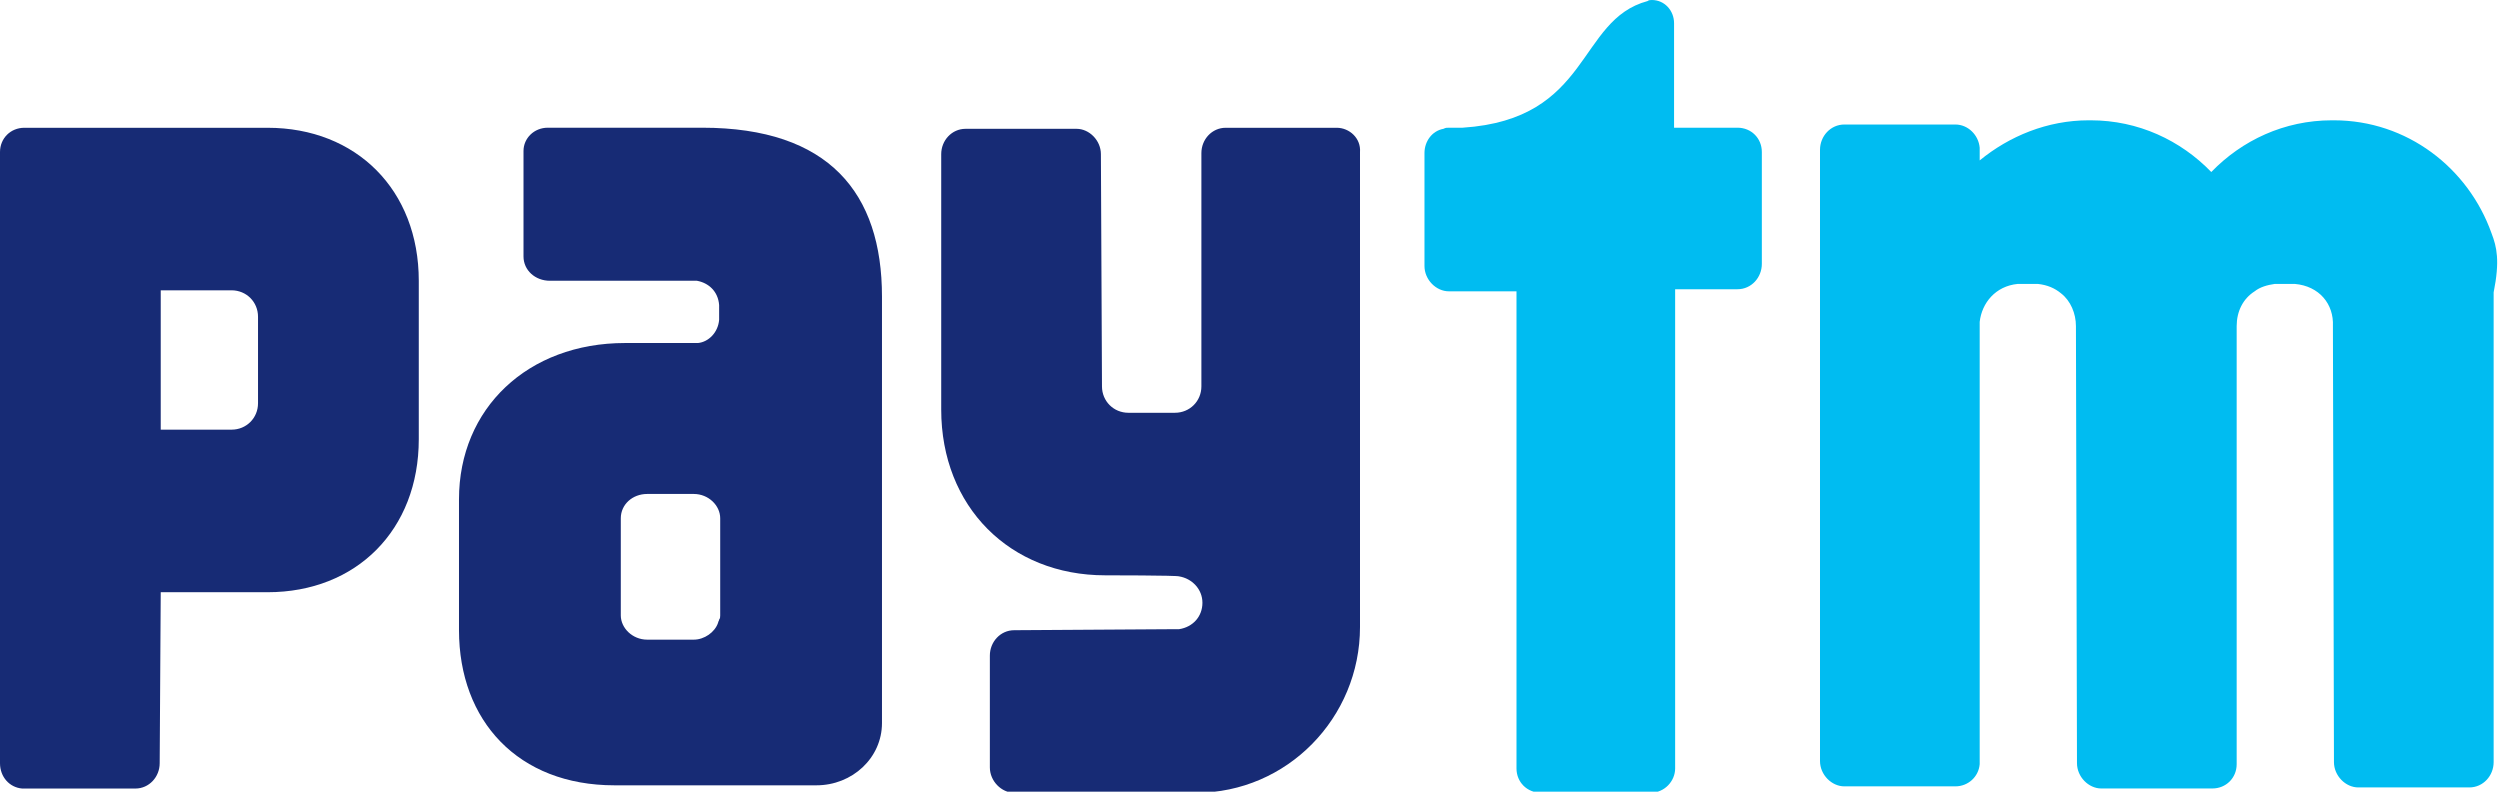 <svg width="72" height="23" viewBox="0 0 72 23" fill="none" xmlns="http://www.w3.org/2000/svg">
<g clip-path="url(#clip0_1348_6610)">
<path d="M71.756 6.718C71.086 4.833 69.32 3.465 67.218 3.465H67.157C65.787 3.465 64.568 4.042 63.685 4.954C62.802 4.042 61.584 3.465 60.213 3.465H60.152C58.964 3.465 57.868 3.921 57.015 4.62V4.255C56.984 3.89 56.68 3.586 56.315 3.586H53.117C52.721 3.586 52.416 3.921 52.416 4.316V21.918C52.416 22.313 52.751 22.647 53.117 22.647H56.315C56.68 22.647 56.984 22.374 57.015 22.009V9.393C57.015 9.332 57.015 9.302 57.015 9.271C57.076 8.724 57.472 8.238 58.111 8.177H58.69C58.964 8.207 59.177 8.298 59.36 8.45C59.634 8.663 59.787 9.028 59.787 9.393L59.817 21.978C59.817 22.374 60.152 22.708 60.517 22.708H63.715C64.111 22.708 64.416 22.404 64.416 22.009V9.393C64.416 8.967 64.599 8.602 64.934 8.39C65.086 8.268 65.299 8.207 65.513 8.177H66.091C66.792 8.238 67.218 8.754 67.188 9.393L67.218 21.948C67.218 22.343 67.553 22.678 67.919 22.678H71.117C71.513 22.678 71.817 22.343 71.817 21.948V8.42C72 7.508 71.908 7.113 71.756 6.718Z" fill="#00BCF1"/>
<path d="M50.041 3.678H48.213V0.669C48.213 0.304 47.939 0 47.574 0C47.543 0 47.482 0 47.452 0.03C45.411 0.578 45.838 3.435 42.122 3.678H41.726C41.665 3.678 41.635 3.678 41.574 3.709C41.239 3.77 41.025 4.074 41.025 4.408V7.661C41.025 8.056 41.36 8.39 41.726 8.39H43.675V22.131C43.675 22.526 43.98 22.83 44.376 22.83H47.543C47.939 22.83 48.244 22.496 48.244 22.131V8.33H50.041C50.437 8.33 50.741 7.995 50.741 7.6V4.378C50.741 3.982 50.437 3.678 50.041 3.678Z" fill="#00BCF1"/>
<path d="M38.498 3.68H35.3C34.904 3.68 34.6 4.014 34.6 4.409V11.128C34.6 11.553 34.265 11.888 33.838 11.888H32.498C32.072 11.888 31.737 11.553 31.737 11.128L31.706 4.44C31.706 4.044 31.371 3.71 31.006 3.71H27.808C27.412 3.71 27.107 4.044 27.107 4.44V11.796C27.107 14.593 29.087 16.569 31.828 16.569C31.828 16.569 33.899 16.569 33.96 16.6C34.326 16.66 34.63 16.965 34.63 17.36C34.63 17.755 34.356 18.059 33.96 18.12C33.93 18.12 33.93 18.12 33.899 18.12L29.209 18.15C28.813 18.15 28.508 18.485 28.508 18.88V22.102C28.508 22.497 28.843 22.832 29.209 22.832H34.447C37.067 22.832 39.168 20.673 39.168 18.059V4.379C39.199 3.984 38.864 3.68 38.498 3.68Z" fill="#172B75"/>
<path d="M7.706 3.68H0.701C0.305 3.68 0 3.984 0 4.379V7.54V7.571L0 7.601V21.98C0 22.376 0.274 22.68 0.64 22.71H3.898C4.294 22.71 4.599 22.376 4.599 21.98L4.629 17.056H7.706C10.264 17.056 12.061 15.262 12.061 12.648V8.088C12.061 5.473 10.264 3.68 7.706 3.68ZM7.431 9.608V11.614C7.431 12.04 7.096 12.374 6.67 12.374H4.629V8.361H6.67C7.096 8.361 7.431 8.696 7.431 9.121V9.608Z" fill="#172B75"/>
<path d="M20.224 3.678H15.777C15.381 3.678 15.077 3.982 15.077 4.347V5.623V5.654V7.387C15.077 7.782 15.412 8.086 15.838 8.086H20.072C20.407 8.147 20.681 8.39 20.711 8.785V9.211C20.681 9.575 20.407 9.849 20.102 9.879H18C15.198 9.879 13.219 11.764 13.219 14.379V18.148C13.219 20.762 14.924 22.617 17.696 22.617H23.513C24.549 22.617 25.401 21.826 25.401 20.823V8.542C25.401 5.563 23.879 3.678 20.224 3.678ZM20.742 17.206V17.723C20.742 17.753 20.742 17.814 20.711 17.844C20.711 17.875 20.681 17.905 20.681 17.935C20.589 18.209 20.285 18.422 19.98 18.422H18.64C18.214 18.422 17.879 18.087 17.879 17.723V17.084V15.443V14.926C17.879 14.53 18.214 14.226 18.64 14.226H19.98C20.407 14.226 20.742 14.561 20.742 14.926V17.206Z" fill="#172B75"/>
</g>
<defs>
<clipPath id="clip0_1348_6610">
<rect width="72" height="22.8" fill="white"/>
</clipPath>
</defs>
</svg>

